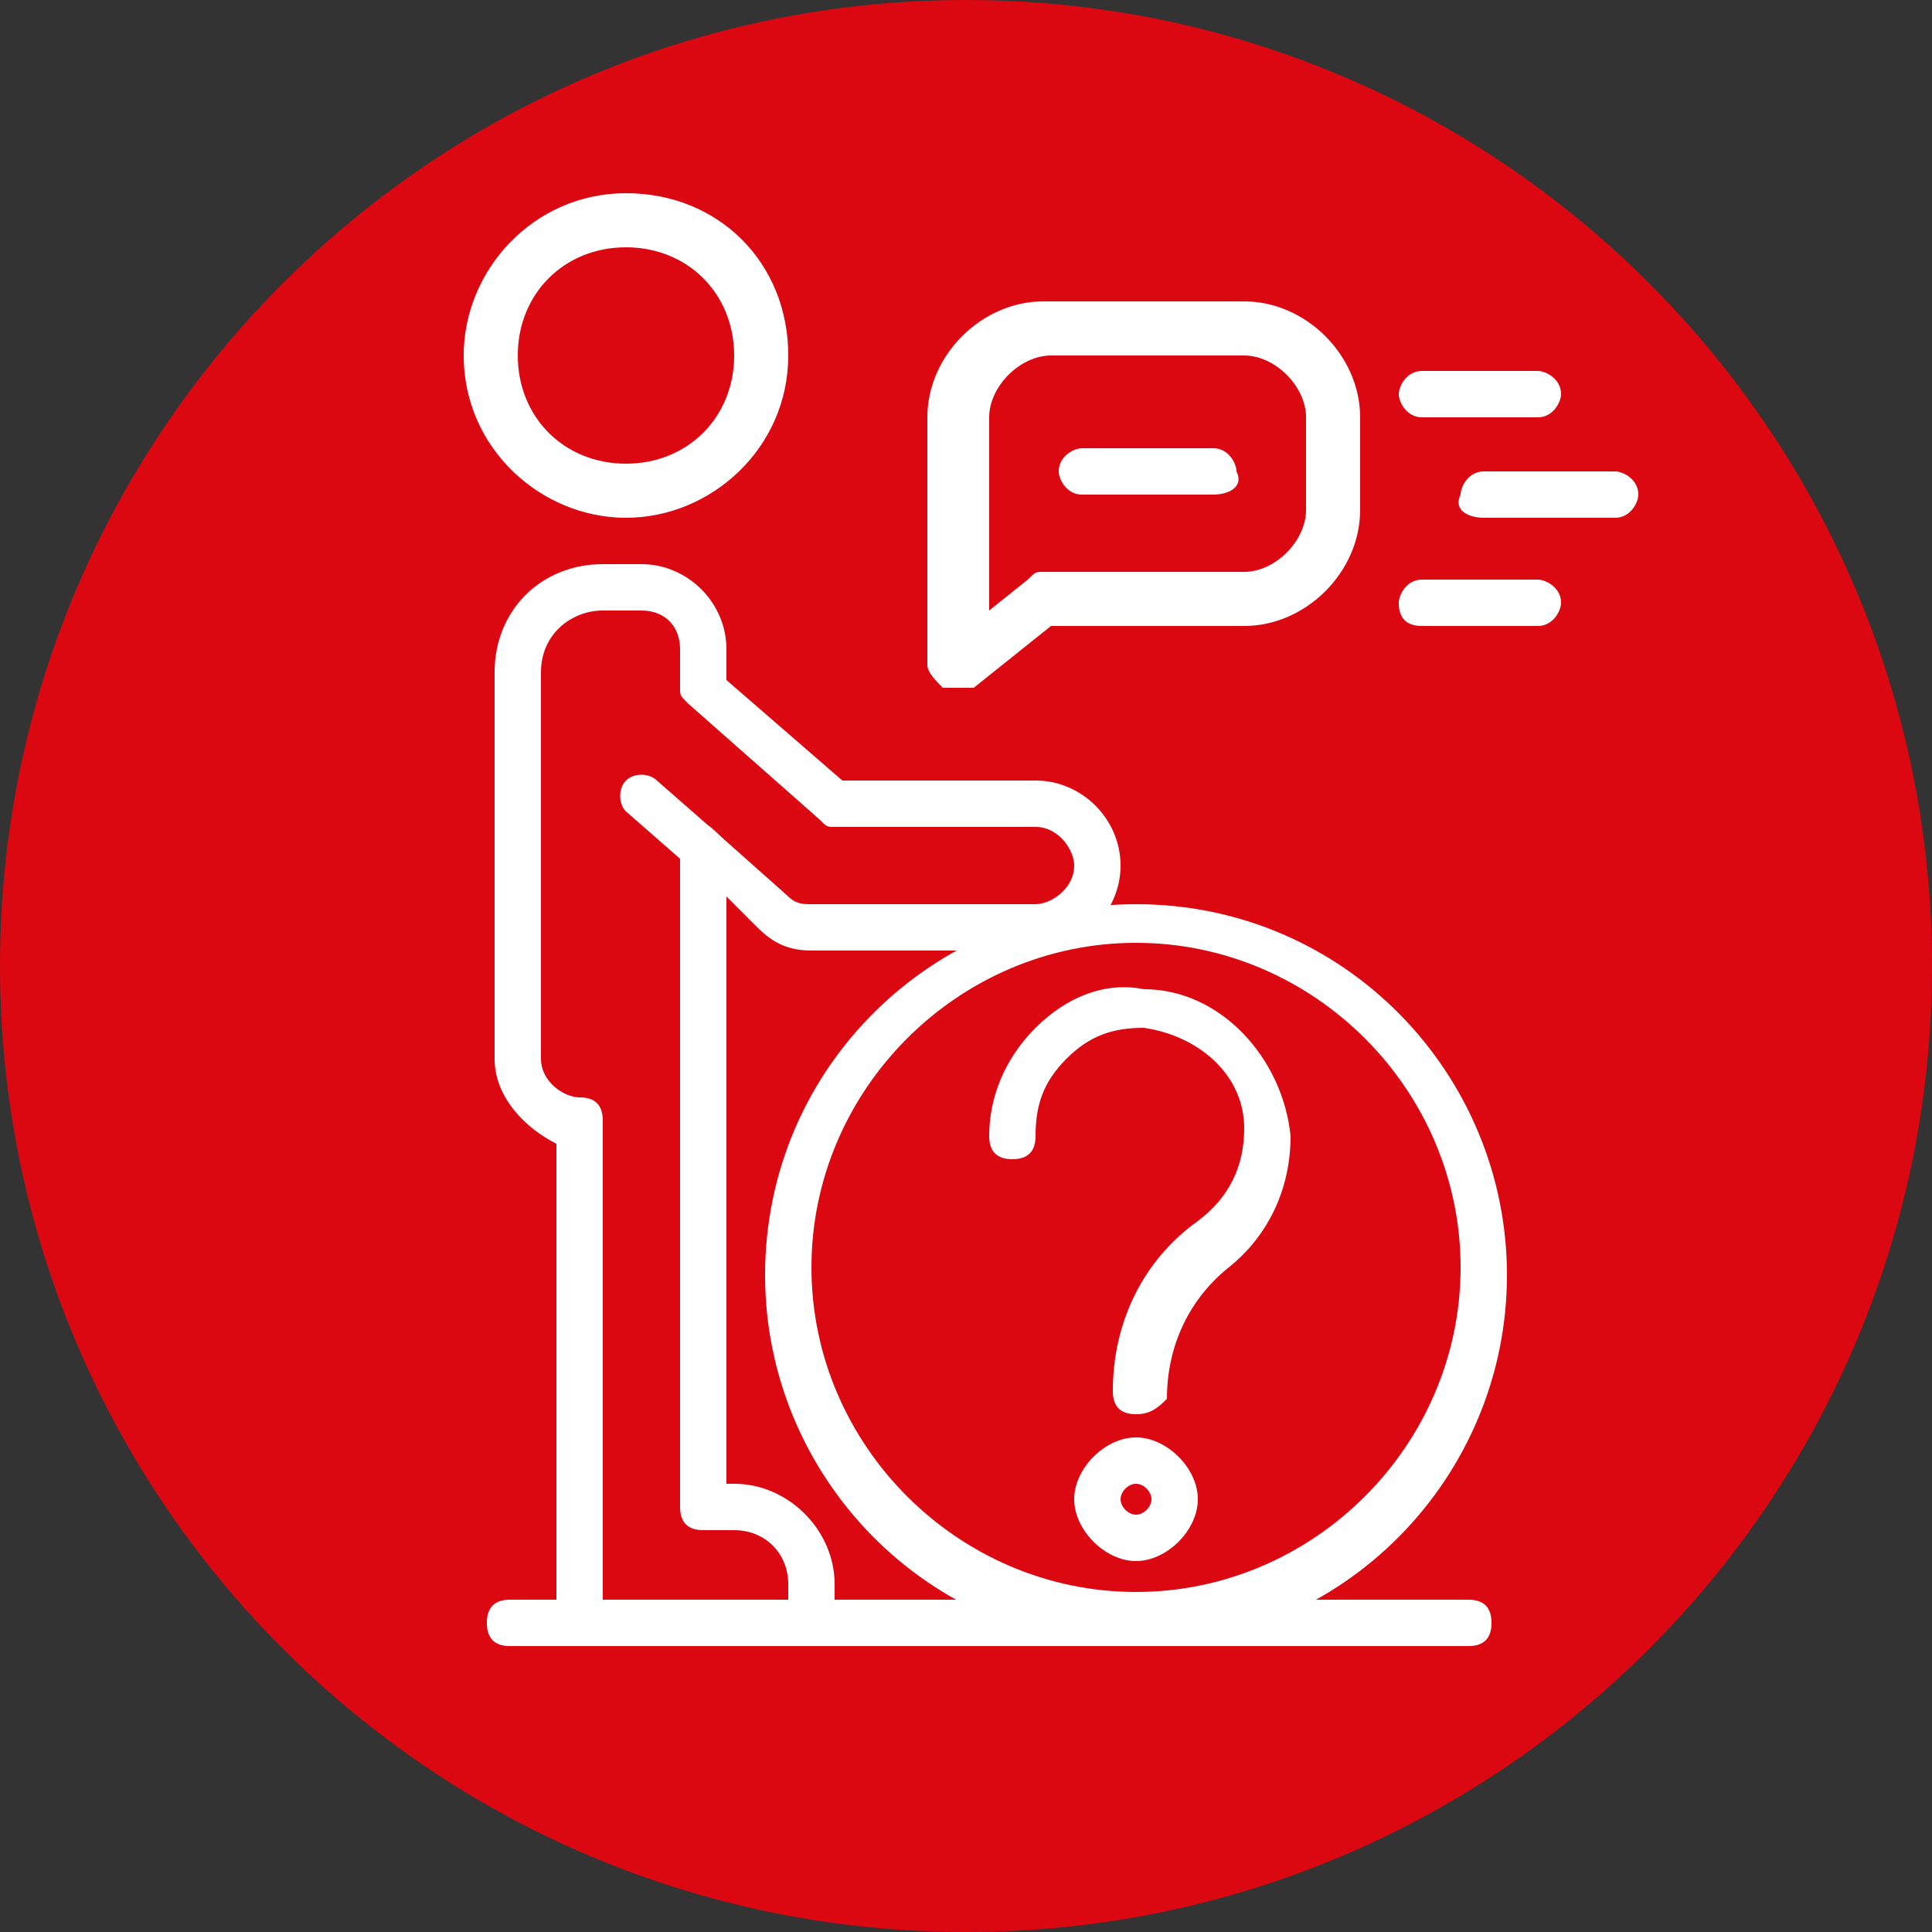 <?xml version="1.0" encoding="UTF-8"?>
<!-- Generator: Adobe Illustrator 28.2.0, SVG Export Plug-In . SVG Version: 6.00 Build 0)  -->
<svg xmlns="http://www.w3.org/2000/svg" xmlns:xlink="http://www.w3.org/1999/xlink" version="1.1" id="Layer_1" x="0px" y="0px" viewBox="0 0 25 25" style="enable-background:new 0 0 25 25;" xml:space="preserve">
<rect x="0" y="0" width="25" height="25" fill="#333333" stroke="none"/>
<style type="text/css">
	.st0{fill:#DB0812;}
	.st1{fill:#FFFFFF;}
</style>
<g transform="translate(-259 -305)">
	<path class="st0" d="M284,317.5c0,6.9-5.6,12.5-12.5,12.5s-12.5-5.6-12.5-12.5s5.6-12.5,12.5-12.5S284,310.6,284,317.5z"></path>
	<path class="st1" d="M267.1,311.7c-1.1,0-2.1-0.9-2.1-2.1c0-1.1,0.9-2.1,2.1-2.1s2.1,0.9,2.1,2.1   C269.2,310.8,268.2,311.7,267.1,311.7z M267.1,308.2c-0.8,0-1.4,0.6-1.4,1.4s0.6,1.4,1.4,1.4s1.4-0.6,1.4-1.4   S267.9,308.2,267.1,308.2z"></path>
	<path class="st1" d="M269.5,326.3h-3c-0.2,0-0.3-0.1-0.3-0.3v-6.2c-0.4-0.2-0.8-0.6-0.8-1.1v-5c0-0.8,0.6-1.4,1.4-1.4h0.5   c0.6,0,1.1,0.5,1.1,1.1v0.4l1.5,1.3h2.5c0.6,0,1.1,0.5,1.1,1.1c0,0.6-0.5,1.1-1.1,1.1h-2.9c-0.3,0-0.5-0.1-0.7-0.3l-0.4-0.4v7.6   h0.1c0.7,0,1.3,0.6,1.3,1.3v0.5C269.8,326.2,269.7,326.3,269.5,326.3z M266.8,325.7h2.4v-0.2c0-0.4-0.3-0.7-0.7-0.7h-0.4   c-0.2,0-0.3-0.1-0.3-0.3V316c0-0.1,0.1-0.2,0.2-0.3c0.1-0.1,0.2,0,0.3,0.1l0.9,0.8c0.1,0.1,0.2,0.1,0.3,0.1h2.9   c0.2,0,0.5-0.2,0.5-0.5c0-0.2-0.2-0.5-0.5-0.5h-2.6c-0.1,0-0.1,0-0.2-0.1l-1.7-1.5c-0.1-0.1-0.1-0.1-0.1-0.2v-0.5   c0-0.3-0.2-0.5-0.5-0.5h-0.5c-0.4,0-0.8,0.3-0.8,0.8v5c0,0.3,0.3,0.5,0.5,0.5c0.2,0,0.3,0.1,0.3,0.3L266.8,325.7L266.8,325.7z"></path>
	<path class="st1" d="M268.1,316.3c-0.1,0-0.1,0-0.2-0.1l-0.8-0.7c-0.1-0.1-0.1-0.3,0-0.4c0.1-0.1,0.3-0.1,0.4,0l0.8,0.7   c0.1,0.1,0.1,0.3,0,0.4C268.3,316.2,268.2,316.3,268.1,316.3z"></path>
	<path class="st1" d="M273.7,323.3c-0.2,0-0.3-0.1-0.3-0.3c0-0.9,0.4-1.7,1.1-2.2c0.4-0.3,0.6-0.7,0.6-1.2c0-0.7-0.6-1.2-1.3-1.3   c-0.4,0-0.7,0.1-1,0.4c-0.3,0.3-0.4,0.6-0.4,1c0,0.2-0.1,0.3-0.3,0.3s-0.3-0.1-0.3-0.3c0-0.5,0.2-1,0.6-1.4   c0.4-0.4,0.9-0.6,1.4-0.5c1,0,1.8,0.9,1.9,1.9c0,0.7-0.3,1.3-0.8,1.7c-0.5,0.4-0.8,1-0.8,1.7C274,323.2,273.9,323.3,273.7,323.3z"></path>
	<path class="st1" d="M273.7,325.2c-0.4,0-0.8-0.4-0.8-0.8s0.4-0.8,0.8-0.8s0.8,0.4,0.8,0.8S274.1,325.2,273.7,325.2z M273.7,324.2   c-0.1,0-0.2,0.1-0.2,0.2s0.1,0.2,0.2,0.2s0.2-0.1,0.2-0.2C273.9,324.3,273.8,324.2,273.7,324.2z"></path>
	<path class="st1" d="M273.7,326.3c-2.7,0-4.8-2.2-4.8-4.8c0-2.7,2.2-4.8,4.8-4.8c2.7,0,4.8,2.2,4.8,4.8   C278.5,324.1,276.4,326.3,273.7,326.3z M273.7,317.2c-2.3,0-4.2,1.9-4.2,4.2c0,2.3,1.9,4.2,4.2,4.2c2.3,0,4.2-1.9,4.2-4.2   C277.9,319.1,276,317.2,273.7,317.2z"></path>
	<path class="st1" d="M278,326.3h-12.4c-0.2,0-0.3-0.1-0.3-0.3s0.1-0.3,0.3-0.3H278c0.2,0,0.3,0.1,0.3,0.3S278.2,326.3,278,326.3z"></path>
	<path class="st1" d="M271.4,313.9c-0.1,0-0.1,0-0.2,0c-0.1-0.1-0.2-0.2-0.2-0.3v-3.2c0-0.8,0.7-1.5,1.5-1.5h2.6   c0.8,0,1.5,0.7,1.5,1.5v1.2c0,0.8-0.7,1.5-1.5,1.5h-2.5l-1,0.8C271.6,313.9,271.5,313.9,271.4,313.9z M272.6,309.6   c-0.4,0-0.8,0.4-0.8,0.8v2.5l0.5-0.4c0.1-0.1,0.1-0.1,0.2-0.1c0,0,0,0,0.1,0h2.5c0.4,0,0.8-0.4,0.8-0.8v-1.2c0-0.4-0.4-0.8-0.8-0.8   L272.6,309.6L272.6,309.6z"></path>
	<path class="st1" d="M278.2,311.7h1.7c0.2,0,0.3-0.2,0.3-0.3c0-0.2-0.2-0.3-0.3-0.3h-1.7c-0.2,0-0.3,0.2-0.3,0.3   C277.8,311.6,278,311.7,278.2,311.7z"></path>
	<path class="st1" d="M277.4,310.4h1.5c0.2,0,0.3-0.2,0.3-0.3c0-0.2-0.2-0.3-0.3-0.3h-1.5c-0.2,0-0.3,0.2-0.3,0.3   C277.1,310.2,277.2,310.4,277.4,310.4z"></path>
	<path class="st1" d="M277.4,313.1h1.5c0.2,0,0.3-0.2,0.3-0.3c0-0.2-0.2-0.3-0.3-0.3h-1.5c-0.2,0-0.3,0.2-0.3,0.3   C277.1,313,277.2,313.1,277.4,313.1z"></path>
	<path class="st1" d="M274.7,311.4H273c-0.2,0-0.3-0.2-0.3-0.3c0-0.2,0.2-0.3,0.3-0.3h1.7c0.2,0,0.3,0.2,0.3,0.3   C275.1,311.3,274.9,311.4,274.7,311.4z"></path>
</g>
</svg>

